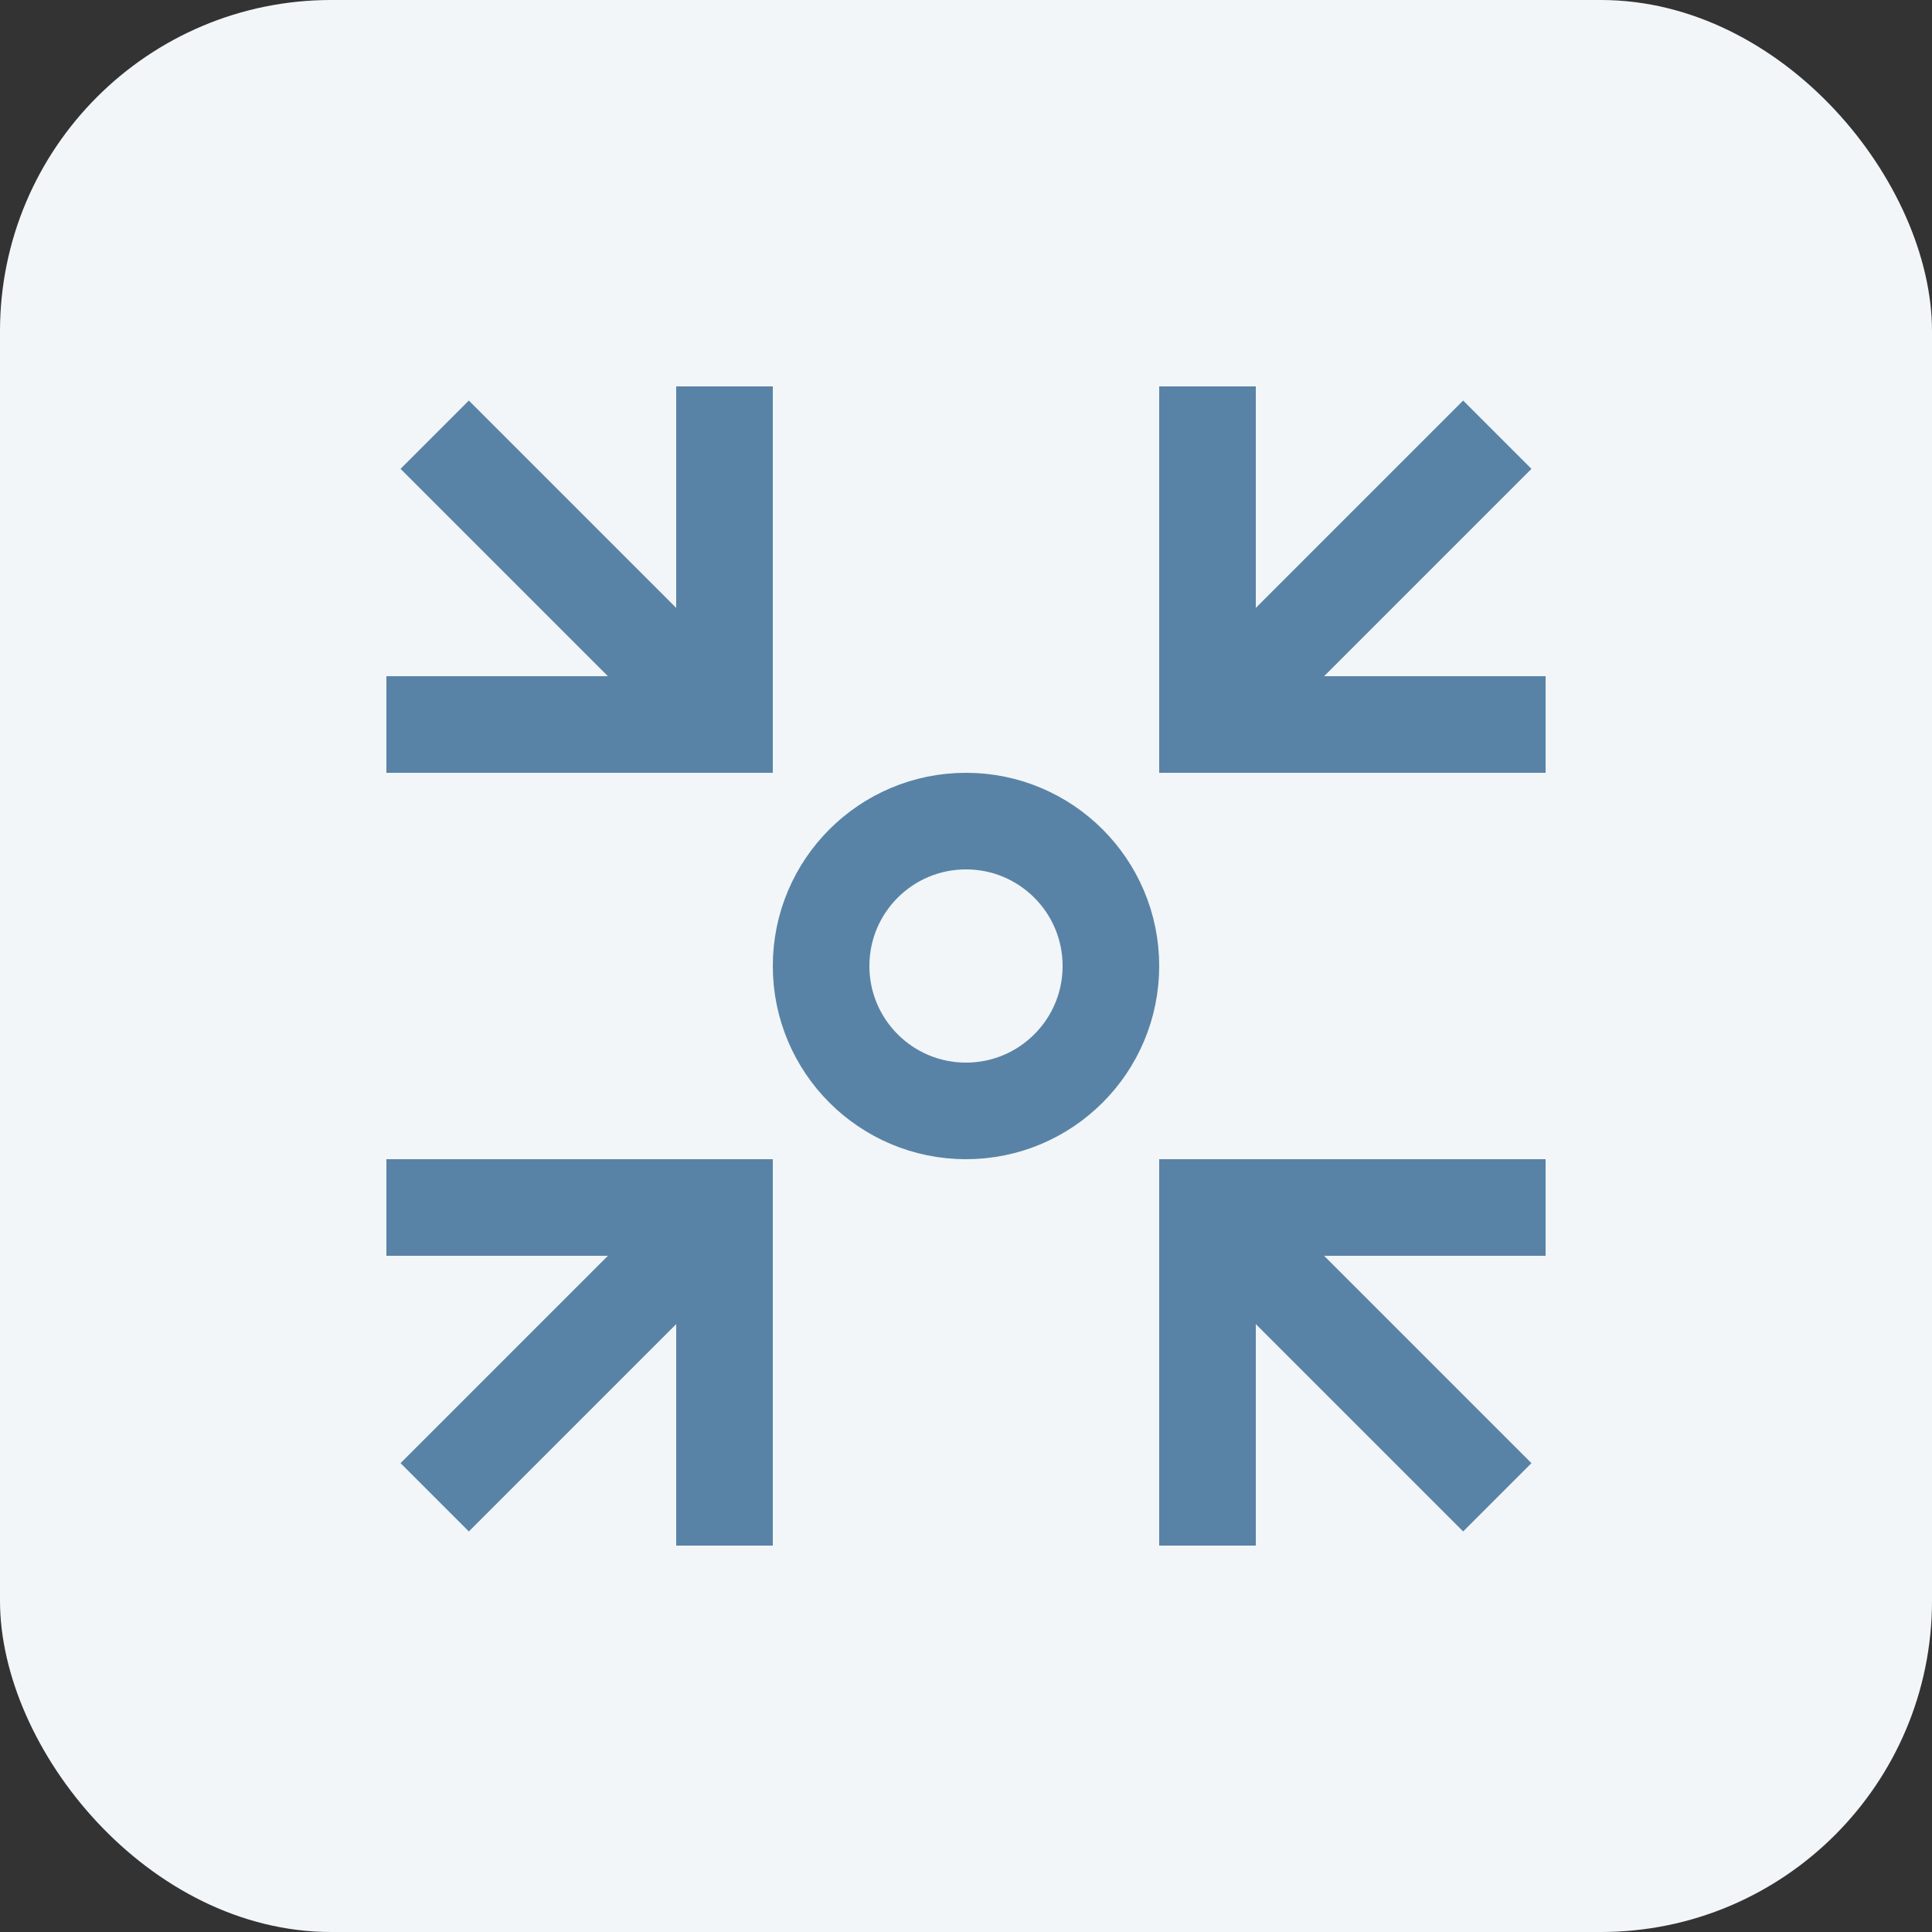 <svg width="40" height="40" viewBox="0 0 40 40" fill="none" xmlns="http://www.w3.org/2000/svg">
<rect x="0" y="0" width="40" height="40" fill="#333333" stroke="none"/>
<rect width="40" height="40" rx="6.857" fill="#F2F6F8"></rect>
<g clip-path="url(#clip0_1775_66486)">
<path d="M15 15L9 9" stroke="#5983A6" stroke-width="2" stroke-miterlimit="10"></path>
<path d="M9 15H15V9" stroke="#5983A6" stroke-width="2" stroke-miterlimit="10" stroke-linecap="square"></path>
<path d="M25 15L31 9" stroke="#5983A6" stroke-width="2" stroke-miterlimit="10"></path>
<path d="M31 15H25V9" stroke="#5983A6" stroke-width="2" stroke-miterlimit="10" stroke-linecap="square"></path>
<path d="M15 25L9 31" stroke="#5983A6" stroke-width="2" stroke-miterlimit="10"></path>
<path d="M9 25H15V31" stroke="#5983A6" stroke-width="2" stroke-miterlimit="10" stroke-linecap="square"></path>
<path d="M25 25L31 31" stroke="#5983A6" stroke-width="2" stroke-miterlimit="10"></path>
<path d="M31 25H25V31" stroke="#5983A6" stroke-width="2" stroke-miterlimit="10" stroke-linecap="square"></path>
<path d="M20 23C21.657 23 23 21.657 23 20C23 18.343 21.657 17 20 17C18.343 17 17 18.343 17 20C17 21.657 18.343 23 20 23Z" stroke="#5983A6" stroke-width="2" stroke-miterlimit="10" stroke-linecap="square"></path>
</g>
<defs>
<clipPath id="clip0_1775_66486">
<rect width="24" height="24" fill="white" transform="translate(8 8)"></rect>
</clipPath>
</defs>
</svg>
